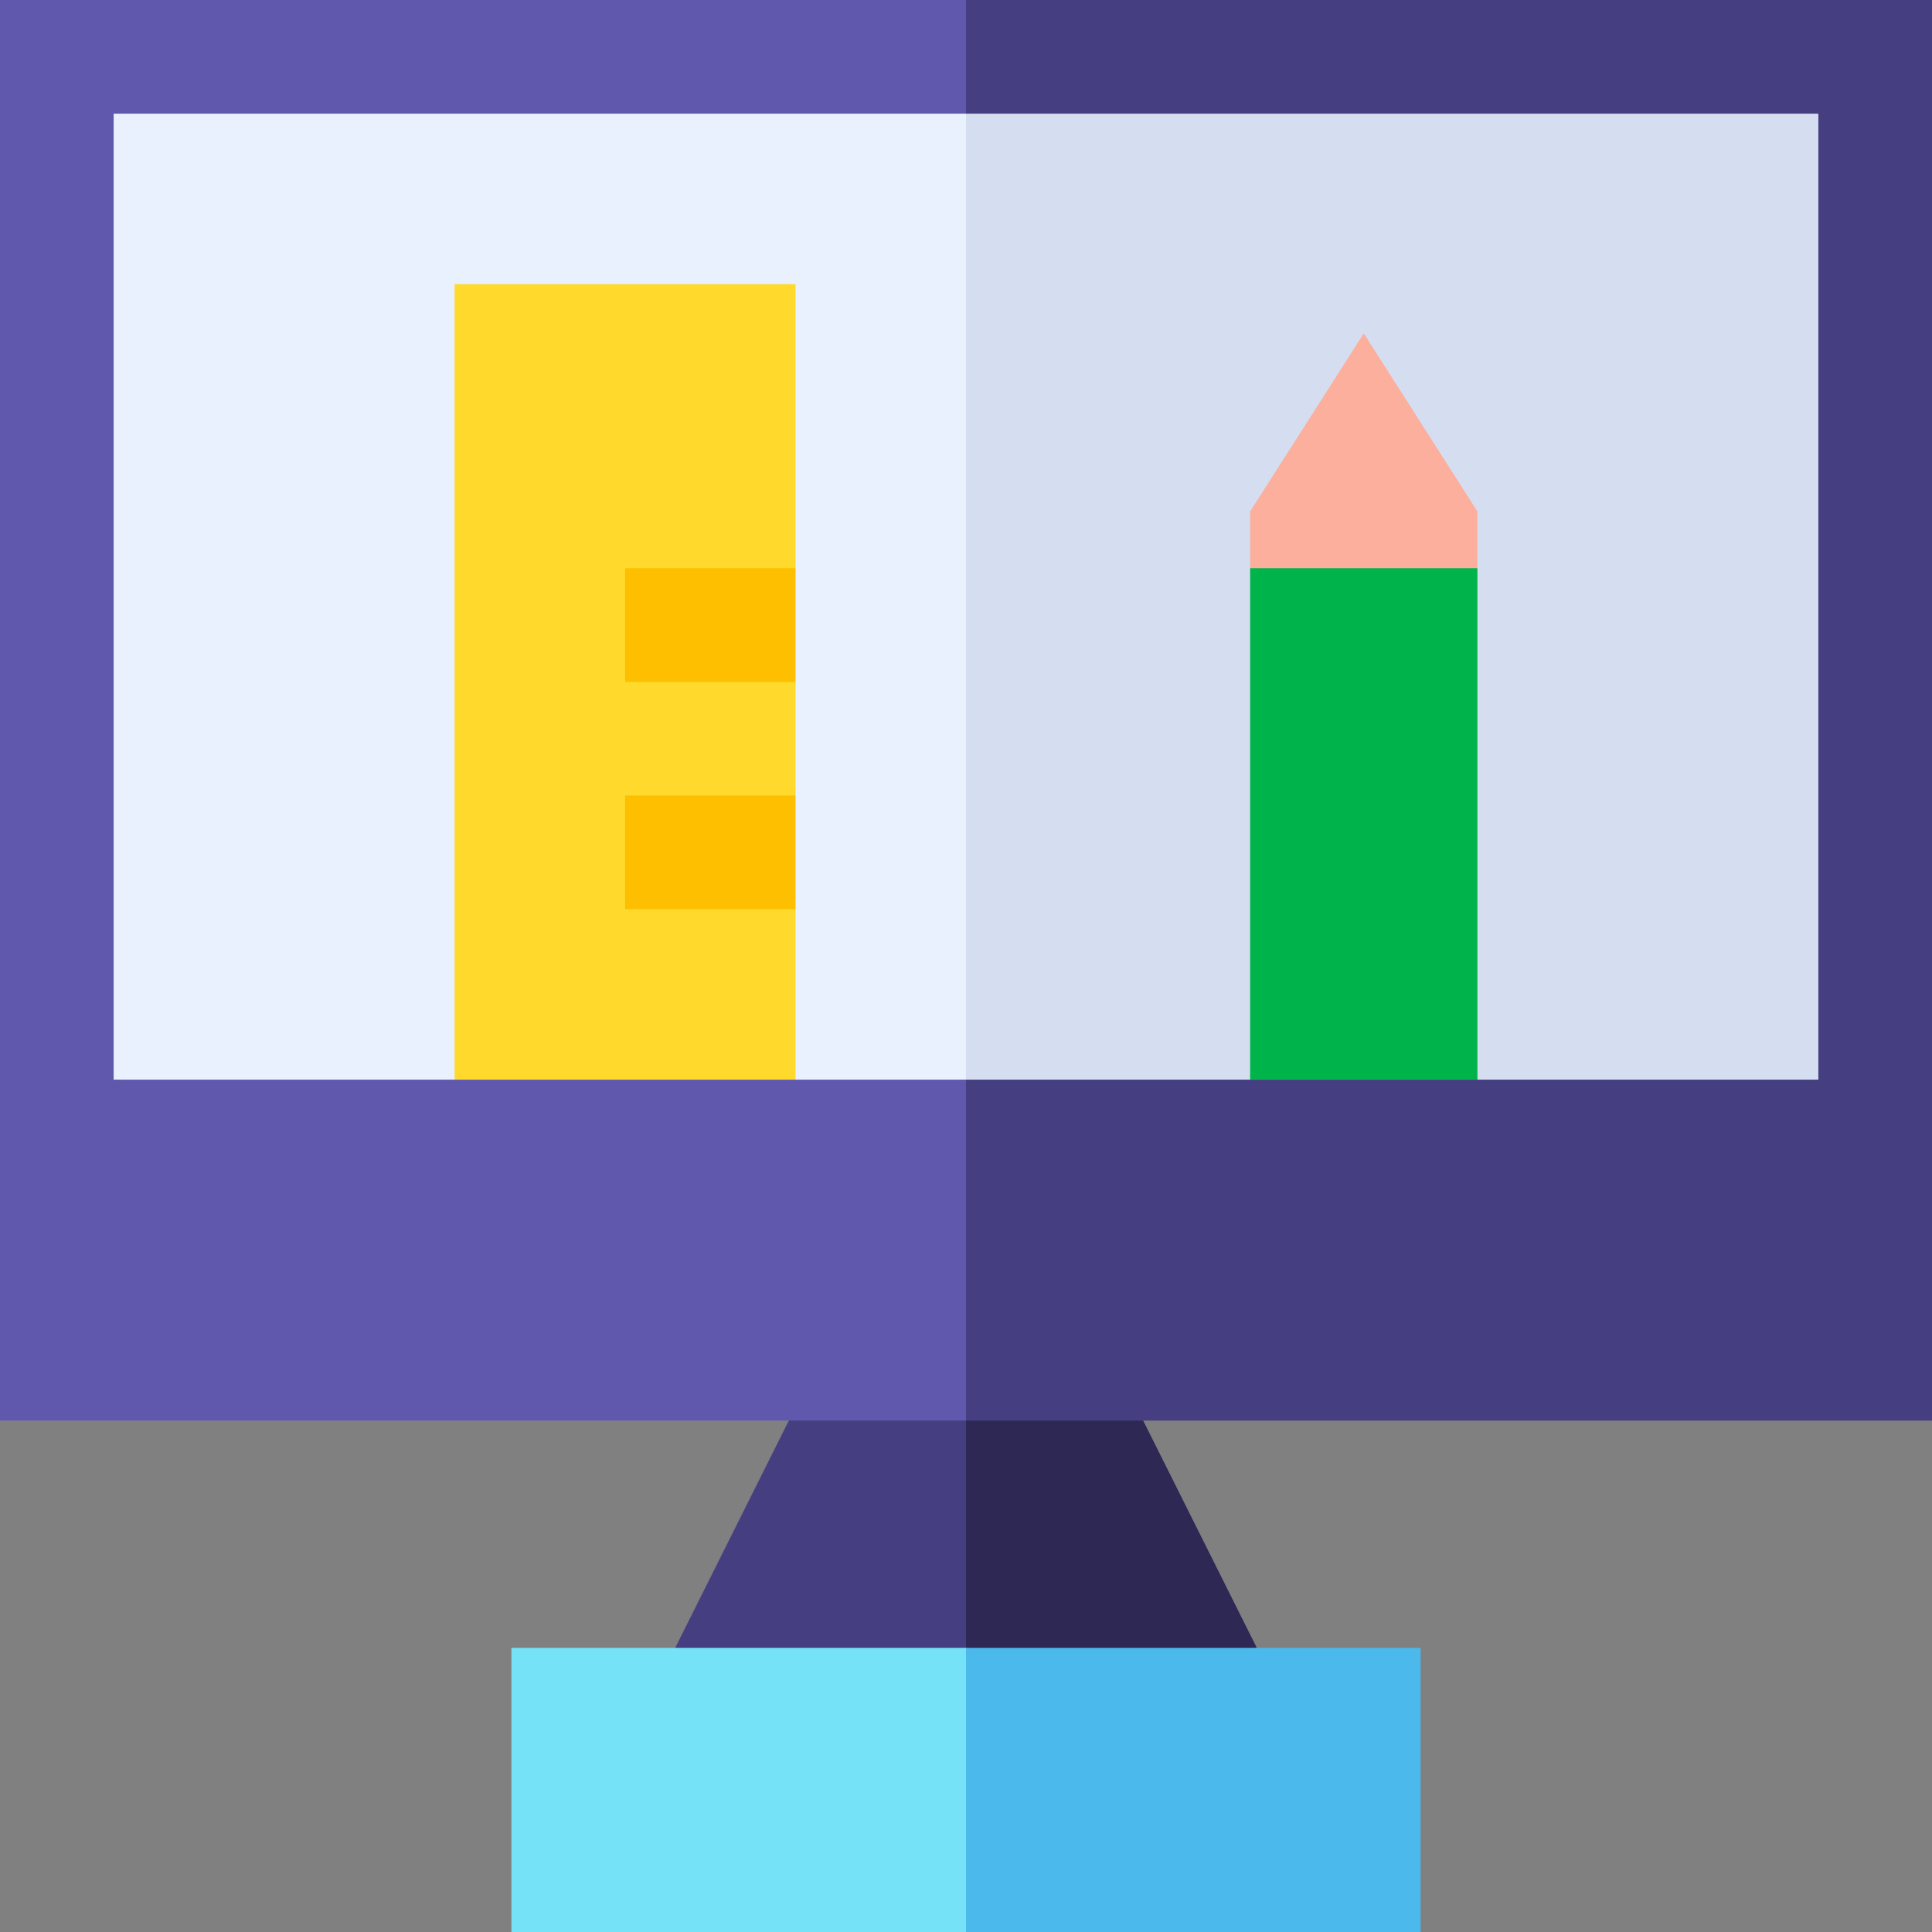 <?xml version="1.0" encoding="UTF-8"?> <svg xmlns="http://www.w3.org/2000/svg" id="Layer_1" height="512" viewBox="0 0 510 510" width="512"><rect x="0" y="0" width="510" height="510" fill="#808080" stroke="none"/> <g id="XMLID_2433_"> <path id="XMLID_3559_" d="m208.23 375c-3.63 7.259-26.357 52.715-30 60l38.386 7.5 38.384-7.5 10-30-10-30-23.385-7.5z" fill="#453f81"></path> <path id="XMLID_3558_" d="m301.771 375c-10.615-3.404-18.034-5.783-28.372-9.1l-18.399 9.1v60l38.387 7.502 38.386-7.499c-8.13-16.259-25.213-50.423-30.002-60.003z" fill="#2d2854"></path> <path id="XMLID_3557_" d="m135 435v75h120l10-37.5-10-37.5c-14.518 0-105.387 0-120 0z" fill="#76e2f8"></path> <path id="XMLID_3556_" d="m375 435c-14.518 0-105.387 0-120 0v75h120c0-20.194 0-63.236 0-75z" fill="#4bb9ec"></path> <path id="XMLID_3555_" d="m30 30-10 127.5 10 127.5 112.5 10 112.5-10 10-127.5-10-127.5-112.5-10z" fill="#e9f1ff"></path> <path id="XMLID_3554_" d="m480 30-112.5-10-112.5 10v255l112.5 10 112.5-10 10-127.5z" fill="#d5def0"></path> <path id="XMLID_3553_" d="m210 285h-90v-210h90v75l-10 14.996 10 14.996v30.003l-10 15.001 10 15z" fill="#ffda2d"></path> <g id="XMLID_3551_"> <g> <g id="XMLID_565_"> <path d="m165 210h45v30h-45z" fill="#fdbf00"></path> </g> </g> </g> <g id="XMLID_3549_"> <g> <path id="XMLID_560_" d="m165 150h45v30h-45z" fill="#fdbf00"></path> </g> </g> <path id="XMLID_2750_" d="m360 88-30 47v15l30 14 30-14v-15z" fill="#fcaf9d"></path> <path id="XMLID_3547_" d="m30 285c0-7.193 0-247.807 0-255h225l10-15-10-15c-53.638 0-206.103 0-255 0v375h255l10-45-10-45c-15.191 0-209.806 0-225 0z" fill="#6058ad"></path> <path id="XMLID_3546_" d="m510 0c-83.467 0-156.983 0-255 0v30h225v255c-15.191 0-209.806 0-225 0v90h255c0-12.006 0-354.952 0-375z" fill="#453f81"></path> <path id="XMLID_3545_" d="m330 285h60c0-50.516 0-85.42 0-135h-60z" fill="#00b44b"></path> </g> </svg> 